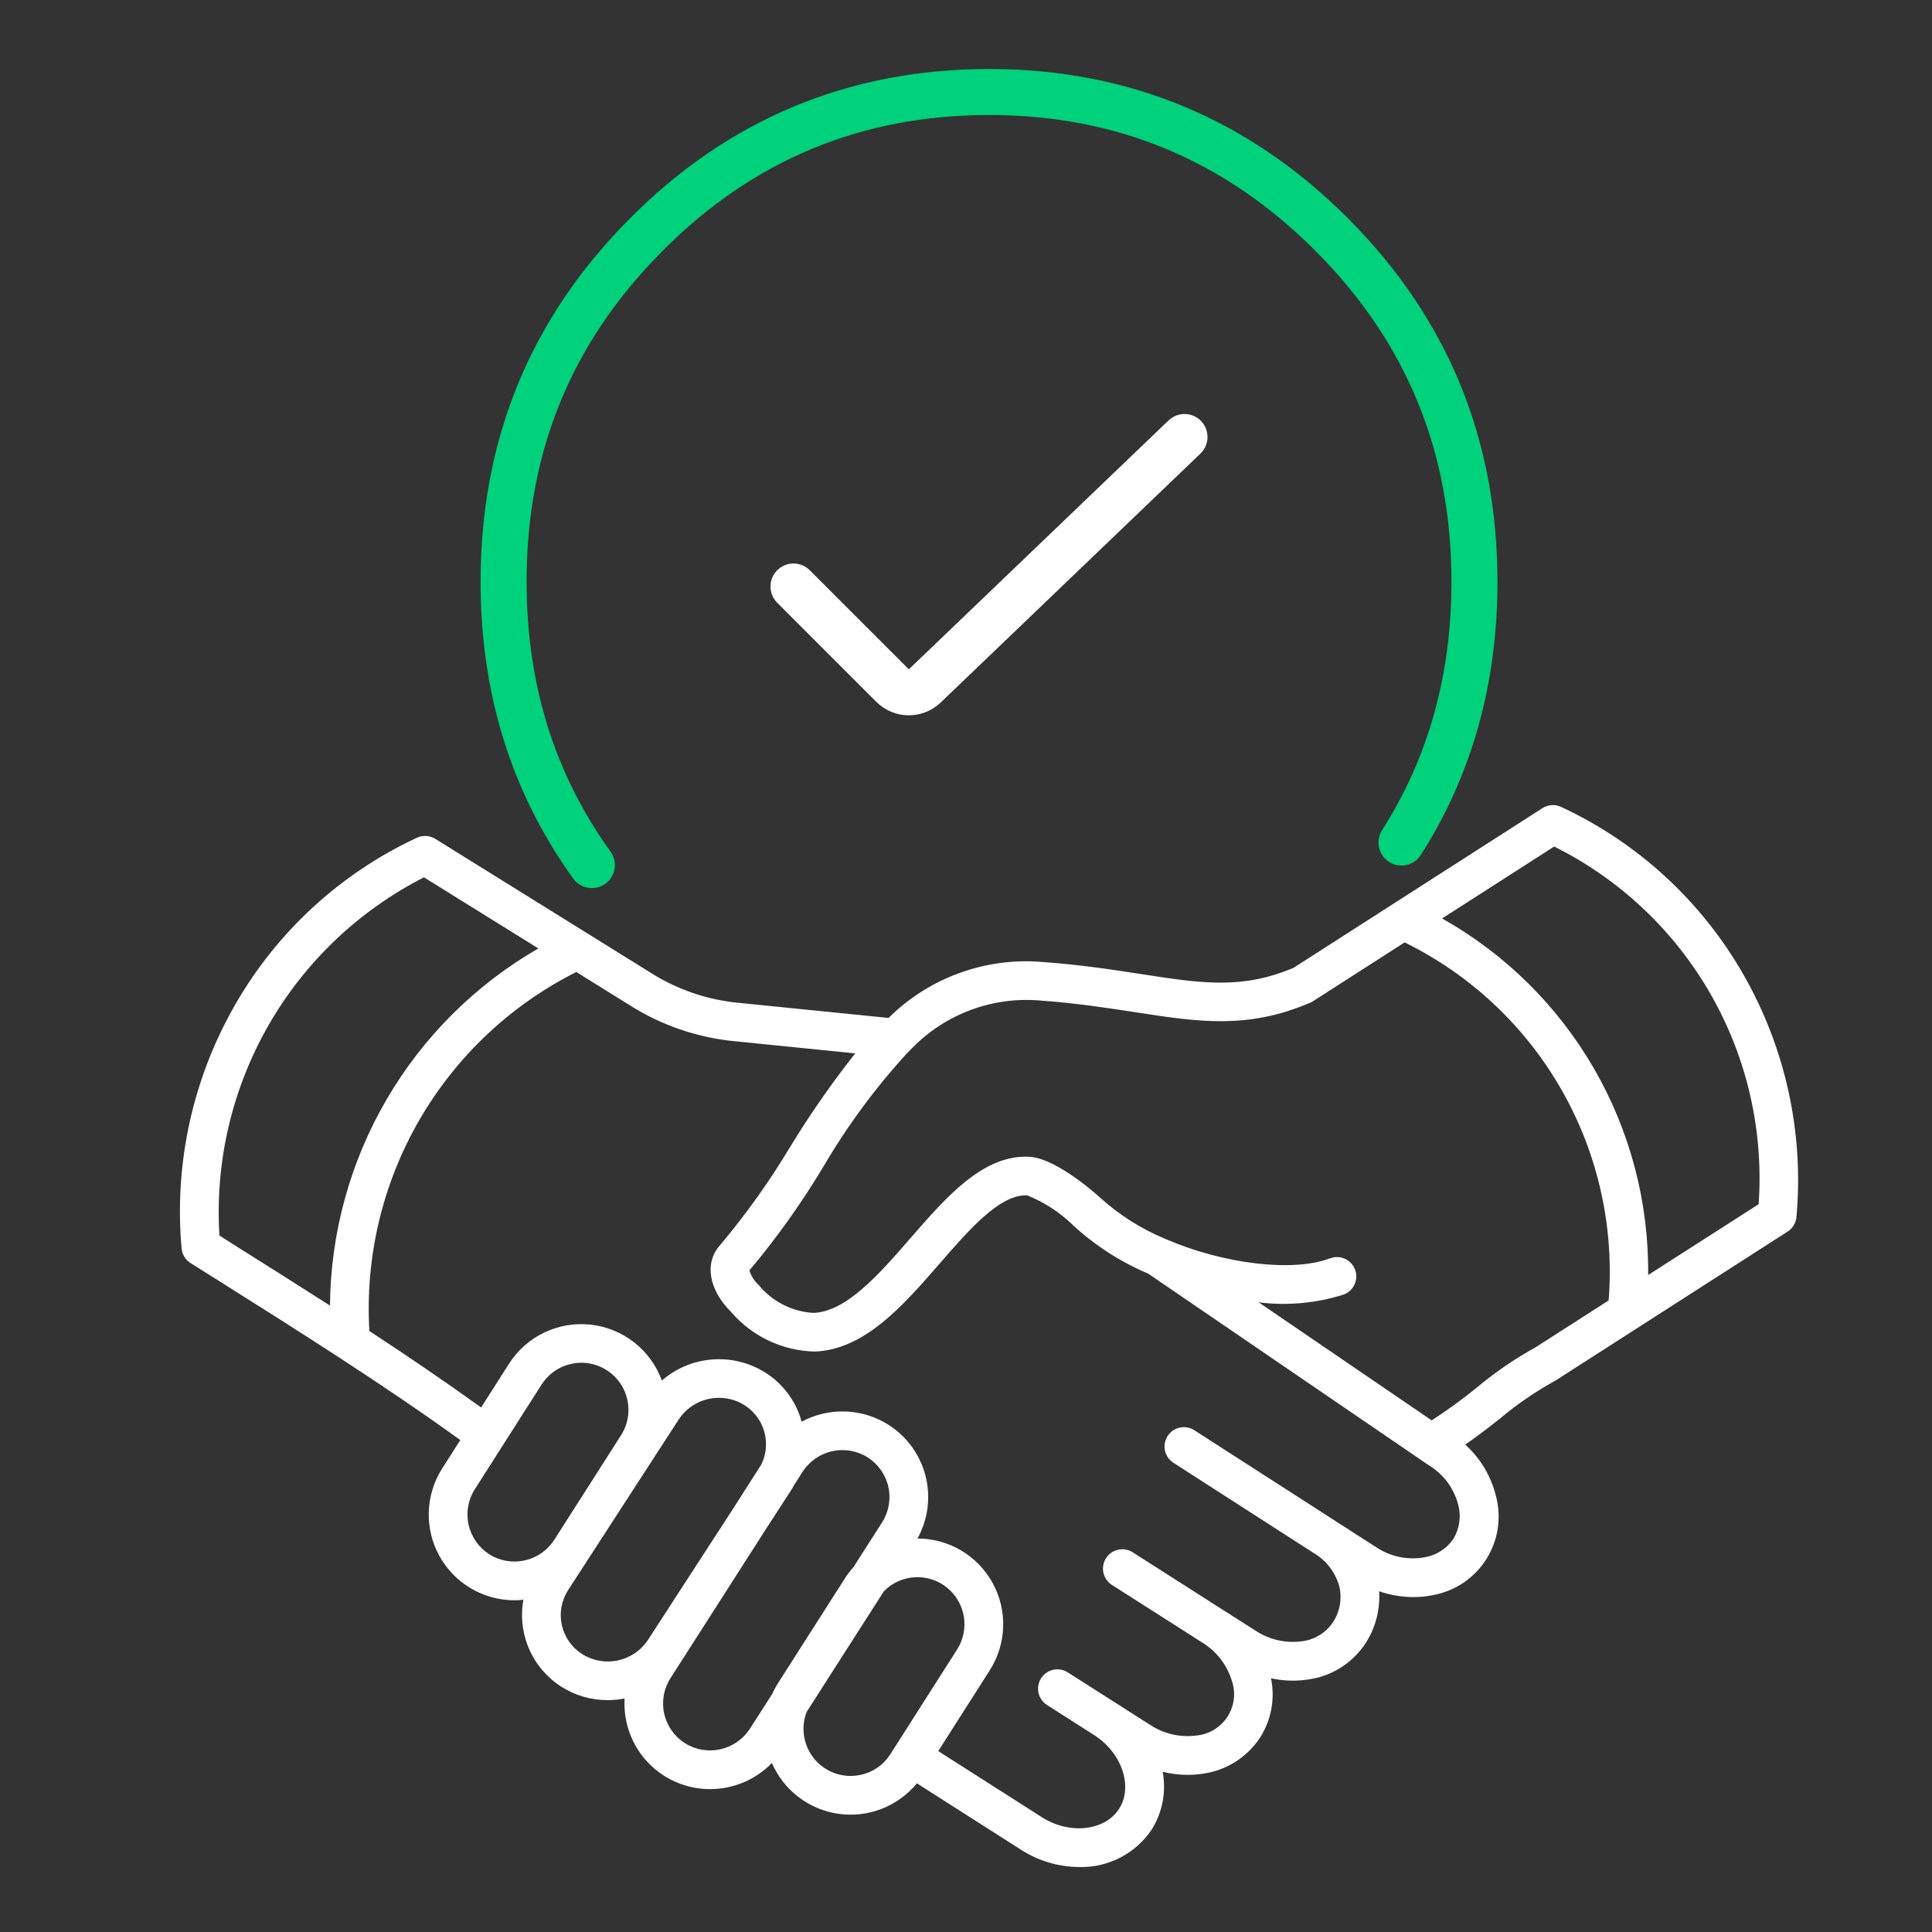 <svg width="84" height="84" viewBox="0 0 84 84" fill="none" xmlns="http://www.w3.org/2000/svg">
<rect x="0" y="0" width="84" height="84" fill="#333333" stroke="none"/>
<path d="M75.803 42.376C73.979 39.182 71.208 36.633 67.873 35.083C67.744 35.023 67.602 34.996 67.461 35.006C67.319 35.015 67.182 35.06 67.063 35.137L56.236 42.082C53.989 43.026 52.255 42.758 49.641 42.355C48.394 42.162 46.983 41.944 45.263 41.82C44.048 41.727 42.826 41.896 41.682 42.317C40.538 42.737 39.498 43.4 38.633 44.258L32.154 43.605C30.774 43.481 29.444 43.028 28.276 42.284L18.925 36.472C18.806 36.398 18.671 36.355 18.531 36.347C18.391 36.338 18.251 36.365 18.125 36.424C14.788 37.978 12.018 40.531 10.197 43.73C8.371 46.928 7.567 50.608 7.895 54.276C7.906 54.406 7.948 54.531 8.015 54.641C8.083 54.752 8.176 54.846 8.285 54.915L9.313 55.562C12.897 57.818 16.596 60.147 20.014 62.611L19.227 63.843C18.867 64.406 18.666 65.055 18.643 65.722C18.62 66.389 18.776 67.051 19.096 67.636C19.416 68.222 19.888 68.712 20.462 69.053C21.036 69.394 21.691 69.575 22.358 69.577C22.491 69.577 22.624 69.57 22.757 69.555C22.625 70.281 22.713 71.03 23.01 71.705C23.307 72.381 23.799 72.952 24.423 73.346C25.021 73.722 25.712 73.921 26.418 73.919C26.666 73.919 26.912 73.895 27.155 73.847C27.135 74.189 27.163 74.533 27.238 74.868C27.419 75.696 27.879 76.437 28.539 76.968C29.2 77.499 30.022 77.788 30.869 77.788C31.371 77.788 31.868 77.688 32.33 77.493C32.793 77.298 33.211 77.012 33.561 76.652C33.815 77.239 34.215 77.75 34.724 78.137C35.233 78.524 35.832 78.774 36.465 78.863C37.098 78.951 37.743 78.876 38.338 78.643C38.933 78.411 39.459 78.029 39.864 77.535L44.389 80.422C45.141 80.907 46.015 81.168 46.909 81.175C47.532 81.193 48.149 81.053 48.703 80.768C49.257 80.483 49.729 80.061 50.075 79.544C50.544 78.796 50.713 77.9 50.55 77.034C50.903 77.122 51.265 77.167 51.628 77.168C51.824 77.168 52.019 77.155 52.213 77.128C52.734 77.069 53.235 76.896 53.681 76.621C54.127 76.346 54.506 75.975 54.793 75.537C55.275 74.773 55.443 73.853 55.262 72.969C55.573 73.037 55.891 73.072 56.21 73.072C56.406 73.072 56.601 73.059 56.795 73.032C57.316 72.973 57.817 72.8 58.263 72.525C58.709 72.249 59.089 71.879 59.375 71.441C59.808 70.771 60.014 69.98 59.961 69.184C60.44 69.351 60.943 69.437 61.45 69.439C61.752 69.44 62.052 69.408 62.347 69.344C62.812 69.254 63.253 69.07 63.644 68.804C64.034 68.537 64.367 68.193 64.62 67.794C64.873 67.394 65.042 66.947 65.116 66.479C65.19 66.012 65.167 65.534 65.05 65.076C64.842 64.202 64.373 63.411 63.706 62.809C64.265 62.425 64.755 62.04 65.234 61.663C65.964 61.05 66.752 60.51 67.587 60.048C67.609 60.037 67.631 60.024 67.653 60.01L77.724 53.546C77.832 53.477 77.923 53.383 77.989 53.273C78.056 53.163 78.096 53.039 78.107 52.911C78.435 49.246 77.63 45.569 75.803 42.376ZM9.54 53.717C9.343 50.537 10.08 47.369 11.66 44.602C13.24 41.835 15.594 39.591 18.433 38.145L23.407 41.236C20.675 42.811 18.401 45.072 16.812 47.796C15.223 50.52 14.373 53.612 14.347 56.765C12.965 55.878 11.578 55.004 10.204 54.142L9.54 53.717ZM21.27 67.575C20.813 67.283 20.49 66.821 20.373 66.291C20.255 65.761 20.353 65.206 20.645 64.748L23.55 60.194C23.695 59.967 23.883 59.771 24.103 59.618C24.324 59.464 24.573 59.356 24.835 59.3C24.983 59.266 25.134 59.249 25.286 59.249C25.652 59.252 26.01 59.352 26.325 59.539C26.639 59.727 26.897 59.995 27.073 60.316C27.248 60.637 27.335 61 27.323 61.366C27.311 61.731 27.201 62.087 27.005 62.397L24.097 66.951C23.803 67.407 23.341 67.728 22.812 67.845C22.282 67.962 21.728 67.866 21.269 67.576L21.27 67.575ZM25.318 71.922C25.093 71.781 24.899 71.596 24.746 71.378C24.593 71.16 24.485 70.915 24.427 70.655C24.37 70.395 24.365 70.127 24.412 69.865C24.46 69.604 24.559 69.354 24.703 69.131L29.505 61.724C29.695 61.431 29.956 61.191 30.263 61.026C30.57 60.86 30.913 60.774 31.262 60.775C31.653 60.774 32.036 60.884 32.367 61.093C32.789 61.358 33.097 61.771 33.231 62.251C33.365 62.731 33.316 63.244 33.092 63.689L31.853 65.626L28.179 71.291C27.88 71.75 27.412 72.073 26.877 72.19C26.342 72.308 25.783 72.212 25.318 71.922ZM29.774 75.787C29.318 75.495 28.996 75.035 28.878 74.506C28.761 73.978 28.858 73.424 29.149 72.967L33.266 66.536L34.392 64.798C34.449 64.711 34.501 64.621 34.549 64.531L34.893 63.993C35.188 63.535 35.651 63.213 36.182 63.096C36.713 62.978 37.269 63.076 37.728 63.367C38.185 63.659 38.507 64.119 38.624 64.648C38.741 65.176 38.644 65.73 38.354 66.187L37.111 68.129C36.976 68.28 36.853 68.441 36.743 68.612L33.837 73.165C33.738 73.319 33.651 73.479 33.577 73.646L32.605 75.16C32.31 75.617 31.848 75.939 31.318 76.056C30.787 76.174 30.232 76.077 29.773 75.787H29.774ZM37.421 77.167C37.06 77.246 36.684 77.226 36.333 77.109C35.983 76.992 35.67 76.782 35.429 76.501C35.188 76.221 35.028 75.88 34.965 75.516C34.902 75.151 34.939 74.776 35.072 74.431L38.433 69.18C38.788 68.821 39.263 68.606 39.768 68.576C40.272 68.546 40.77 68.704 41.164 69.02C41.559 69.335 41.823 69.785 41.906 70.283C41.988 70.782 41.884 71.293 41.612 71.719L38.921 75.94L38.707 76.276C38.562 76.502 38.374 76.698 38.153 76.85C37.933 77.003 37.684 77.111 37.421 77.167ZM63.192 66.901C63.054 67.108 62.876 67.285 62.668 67.422C62.461 67.56 62.228 67.654 61.984 67.701C61.237 67.846 60.463 67.691 59.831 67.268L51.907 62.171C51.72 62.058 51.496 62.023 51.283 62.072C51.069 62.121 50.884 62.252 50.765 62.436C50.647 62.62 50.605 62.843 50.648 63.058C50.692 63.273 50.817 63.462 50.998 63.586L57.11 67.518C57.658 67.838 58.06 68.36 58.23 68.971C58.293 69.237 58.301 69.513 58.254 69.782C58.206 70.05 58.104 70.307 57.954 70.535C57.797 70.767 57.592 70.961 57.351 71.105C57.111 71.248 56.842 71.337 56.563 71.365C55.871 71.448 55.172 71.283 54.59 70.9L49.234 67.482C49.046 67.368 48.821 67.331 48.606 67.381C48.392 67.43 48.205 67.562 48.087 67.748C47.969 67.934 47.928 68.158 47.973 68.374C48.019 68.589 48.147 68.778 48.33 68.9L52.288 71.426C52.88 71.792 53.324 72.357 53.539 73.019C53.639 73.282 53.675 73.565 53.647 73.844C53.618 74.124 53.524 74.394 53.373 74.631C53.221 74.868 53.017 75.067 52.775 75.211C52.533 75.355 52.262 75.44 51.981 75.461C51.289 75.544 50.59 75.379 50.008 74.996L46.425 72.712C46.238 72.592 46.01 72.551 45.792 72.6C45.574 72.647 45.385 72.78 45.265 72.968C45.145 73.156 45.104 73.384 45.153 73.602C45.201 73.819 45.333 74.009 45.521 74.129L47.57 75.437C48.776 76.207 49.274 77.674 48.657 78.642C48.039 79.609 46.499 79.777 45.295 79.007L40.793 76.134L43.031 72.625C43.391 72.062 43.593 71.412 43.616 70.744C43.638 70.076 43.481 69.414 43.16 68.828C42.838 68.242 42.365 67.753 41.79 67.412C41.215 67.072 40.559 66.892 39.891 66.892C40.349 66.062 40.474 65.089 40.24 64.171C40.006 63.252 39.431 62.457 38.631 61.948C38.07 61.592 37.425 61.392 36.761 61.369C36.097 61.345 35.439 61.498 34.854 61.813C34.612 60.924 34.043 60.158 33.261 59.669C32.574 59.241 31.768 59.044 30.961 59.108C30.154 59.171 29.389 59.492 28.777 60.023C28.539 59.37 28.123 58.796 27.576 58.367C27.03 57.938 26.374 57.67 25.683 57.593C24.992 57.517 24.293 57.636 23.666 57.935C23.039 58.235 22.508 58.704 22.133 59.289L20.918 61.194C19.339 60.058 17.713 58.952 16.06 57.871C15.87 54.675 16.621 51.493 18.22 48.718C19.819 45.944 22.196 43.699 25.057 42.261L27.388 43.711C28.776 44.588 30.352 45.124 31.986 45.275L37.184 45.799C36.166 47.088 35.226 48.437 34.37 49.84C33.465 51.352 32.44 52.79 31.305 54.139C30.617 54.902 30.811 56.071 31.79 57.047C32.241 57.571 32.797 57.994 33.422 58.29C34.047 58.586 34.727 58.747 35.419 58.763C37.592 58.685 39.257 56.774 40.866 54.924C42.129 53.472 43.436 51.971 44.593 51.971C44.614 51.971 44.636 51.971 44.657 51.971C45.418 52.276 46.111 52.731 46.694 53.309C47.646 54.175 48.737 54.874 49.923 55.376L62.084 63.682L62.114 63.702C62.76 64.09 63.225 64.718 63.408 65.449C63.47 65.693 63.483 65.948 63.446 66.197C63.409 66.446 63.323 66.686 63.192 66.901ZM66.774 58.572C65.86 59.078 64.996 59.67 64.195 60.34C63.572 60.847 62.922 61.319 62.248 61.756L54.726 56.623C55.97 56.779 57.233 56.663 58.428 56.282C58.636 56.203 58.804 56.044 58.895 55.84C58.987 55.636 58.993 55.405 58.914 55.196C58.834 54.988 58.675 54.82 58.472 54.728C58.268 54.637 58.036 54.631 57.828 54.71C56.239 55.317 53.216 54.97 50.672 53.868C50.651 53.858 50.63 53.849 50.609 53.841C49.596 53.415 48.663 52.822 47.847 52.086C47.829 52.069 45.971 50.352 44.741 50.293C42.749 50.197 41.145 52.039 39.597 53.82C38.223 55.4 36.803 57.032 35.359 57.083C34.9 57.054 34.451 56.931 34.042 56.721C33.633 56.511 33.271 56.218 32.98 55.862C32.794 55.693 32.656 55.477 32.583 55.236C33.768 53.825 34.839 52.323 35.788 50.743C36.829 48.963 38.056 47.299 39.449 45.779C39.483 45.751 39.515 45.72 39.544 45.687C40.254 44.926 41.125 44.334 42.094 43.955C43.063 43.575 44.104 43.417 45.142 43.494C46.793 43.612 48.17 43.825 49.386 44.013C52.099 44.432 54.242 44.763 56.963 43.597C57.005 43.579 57.046 43.557 57.085 43.532L61.072 40.974C63.939 42.382 66.318 44.619 67.899 47.394C69.481 50.17 70.192 53.356 69.941 56.541L66.774 58.572ZM76.462 52.357L71.658 55.436C71.692 52.286 70.879 49.185 69.302 46.457C67.726 43.73 65.446 41.476 62.7 39.932L67.572 36.806C70.427 38.226 72.796 40.462 74.379 43.231C75.962 46 76.686 49.176 76.462 52.357Z" fill="white"/>
<path d="M25.733 37.612C23.171 34.054 21.895 29.955 21.895 25.294C21.895 19.375 23.952 14.364 28.087 10.214C32.2 6.064 37.194 4 43.001 4C48.809 4 53.78 6.064 57.915 10.214C62.05 14.364 64.107 19.375 64.107 25.294C64.107 29.533 63.052 33.307 60.934 36.632" stroke="#00D17C" stroke-width="2" stroke-linecap="round" stroke-linejoin="round"/>
<path d="M34.5 25.5L38.808 29.808C39.192 30.192 39.814 30.199 40.207 29.823L51.5 19" stroke="white" stroke-width="2" stroke-linecap="round" stroke-linejoin="round"/>
</svg>
